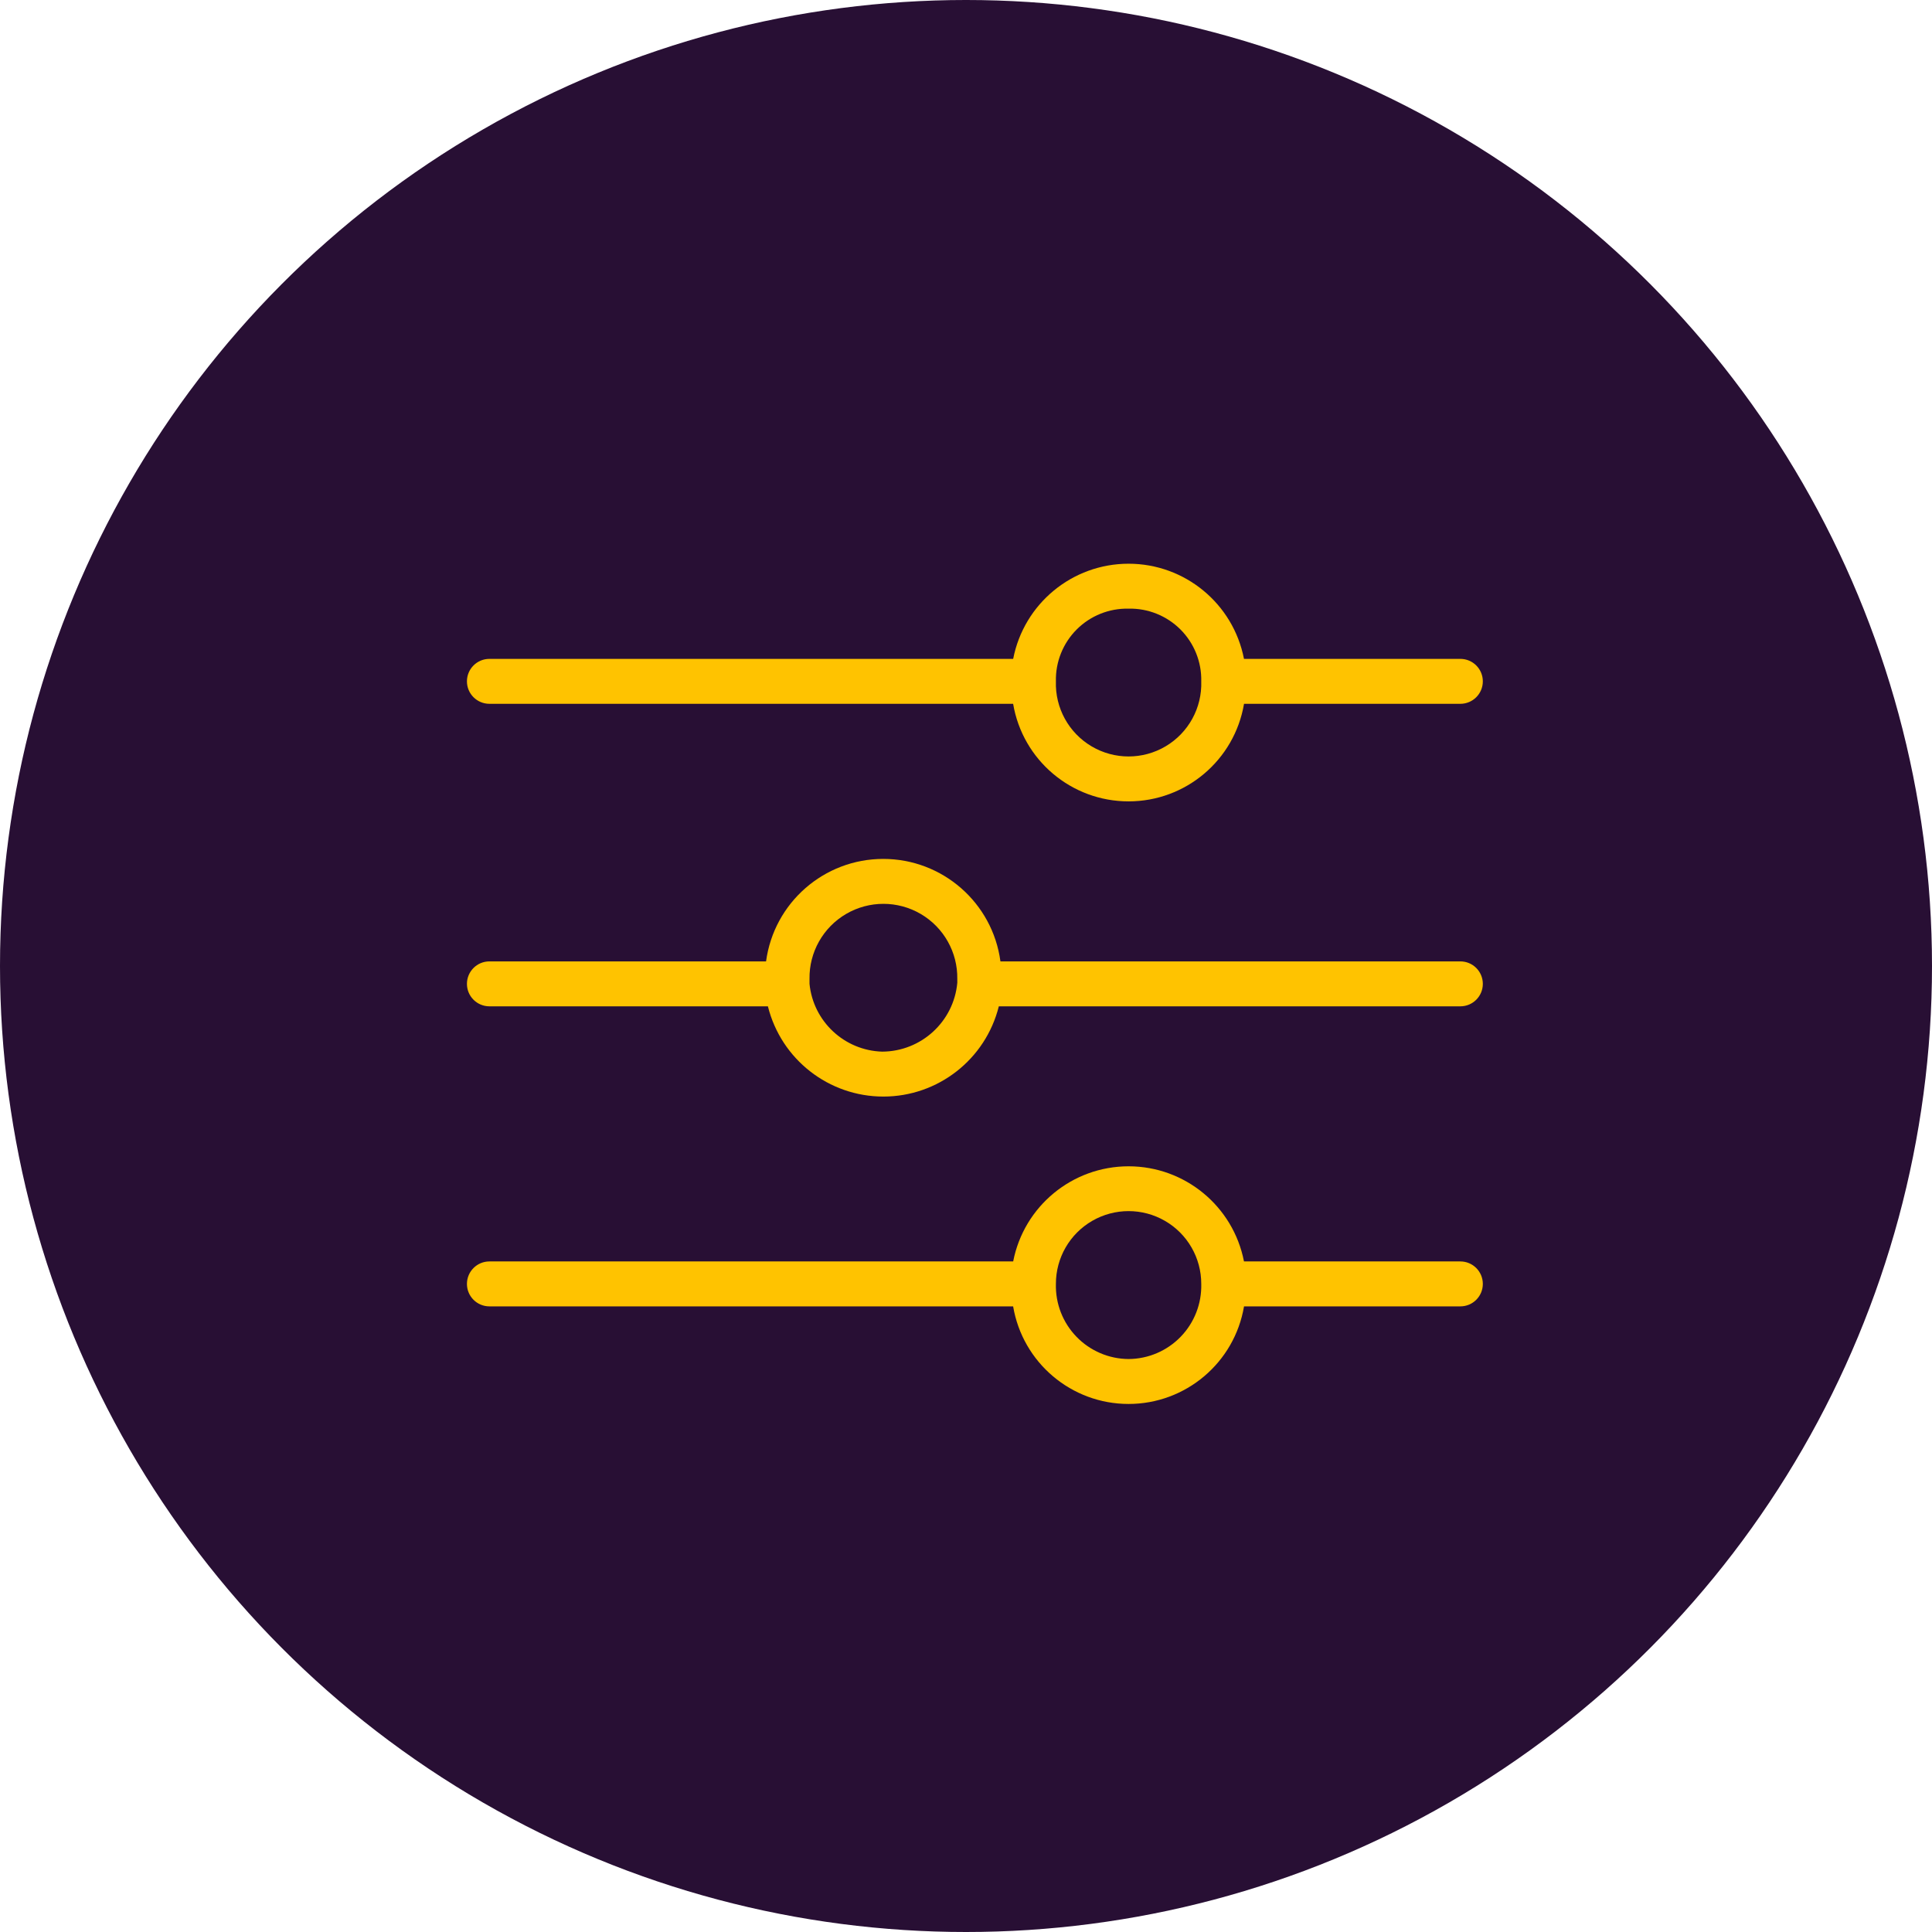 <?xml version="1.0" encoding="UTF-8"?>
<svg width="86px" height="86px" viewBox="0 0 86 86" version="1.1" xmlns="http://www.w3.org/2000/svg" xmlns:xlink="http://www.w3.org/1999/xlink">
    <!-- Generator: Sketch 52.5 (67469) - http://www.bohemiancoding.com/sketch -->
    <title>Group 13</title>
    <desc>Created with Sketch.</desc>
    <g id="Page-1" stroke="none" stroke-width="1" fill="none" fill-rule="evenodd">
        <g id="05-LeadPerformance_Landing-page" transform="translate(-1110, -1023)">
            <g id="Group-13" transform="translate(1110, 1023)">
                <circle id="Oval-Copy-8" fill="#280F34" cx="43" cy="43" r="43"></circle>
                <g id="noun_Settings_3206489" transform="translate(20, 25)" fill="#FFC300" fill-rule="nonzero">
                    <g id="Group">
                        <path d="M1.785,6.329 L25.098,6.329 C25.521,8.837 27.693,10.672 30.237,10.672 C32.78,10.672 34.952,8.837 35.376,6.329 L45.006,6.329 C45.558,6.329 46.006,5.881 46.006,5.329 C46.006,4.776 45.558,4.329 45.006,4.329 L35.374,4.329 C34.896,1.869 32.742,0.093 30.237,0.093 C27.731,0.093 25.578,1.869 25.1,4.329 L1.785,4.329 C1.233,4.329 0.785,4.776 0.785,5.329 C0.785,5.881 1.233,6.329 1.785,6.329 Z M30.237,2.093 C31.101,2.074 31.935,2.409 32.546,3.02 C33.157,3.631 33.491,4.465 33.472,5.329 C33.511,6.51 32.903,7.619 31.886,8.221 C30.869,8.823 29.605,8.823 28.588,8.221 C27.571,7.619 26.963,6.51 27.002,5.329 C26.982,4.465 27.317,3.63 27.928,3.019 C28.539,2.408 29.373,2.074 30.237,2.093 Z" id="Shape"></path>
                        <path d="M45.006,17.795 L24.533,17.795 C24.182,15.183 21.952,13.233 19.316,13.233 C16.681,13.233 14.451,15.183 14.1,17.795 L1.785,17.795 C1.233,17.795 0.785,18.243 0.785,18.795 C0.785,19.347 1.233,19.795 1.785,19.795 L14.182,19.795 C14.77,22.155 16.889,23.812 19.322,23.812 C21.754,23.812 23.873,22.155 24.461,19.795 L45.006,19.795 C45.558,19.795 46.006,19.347 46.006,18.795 C46.006,18.243 45.558,17.795 45.006,17.795 Z M19.27,21.812 C17.586,21.762 16.201,20.47 16.034,18.794 L16.034,18.577 C16.015,17.389 16.637,16.283 17.663,15.683 C18.689,15.083 19.958,15.083 20.984,15.683 C22.009,16.283 22.632,17.389 22.612,18.577 L22.613,18.744 C22.456,20.476 21.008,21.804 19.27,21.812 Z" id="Shape"></path>
                        <path d="M45.006,31.151 L35.374,31.151 C34.896,28.692 32.742,26.916 30.237,26.916 C27.731,26.916 25.578,28.692 25.1,31.151 L1.785,31.151 C1.233,31.151 0.785,31.599 0.785,32.151 C0.785,32.704 1.233,33.151 1.785,33.151 L25.098,33.151 C25.521,35.659 27.693,37.495 30.237,37.495 C32.78,37.495 34.952,35.659 35.376,33.151 L45.006,33.151 C45.558,33.151 46.006,32.704 46.006,32.151 C46.006,31.599 45.558,31.151 45.006,31.151 Z M30.237,35.495 C29.362,35.49 28.525,35.132 27.917,34.503 C27.308,33.874 26.978,33.026 27.002,32.151 C27,30.994 27.616,29.924 28.618,29.345 C29.619,28.766 30.854,28.766 31.856,29.345 C32.858,29.924 33.474,30.994 33.472,32.151 C33.495,33.026 33.166,33.874 32.557,34.503 C31.949,35.132 31.113,35.49 30.237,35.495 Z" id="Shape"></path>
                    </g>
                </g>
            </g>
        </g>
    </g>
</svg>